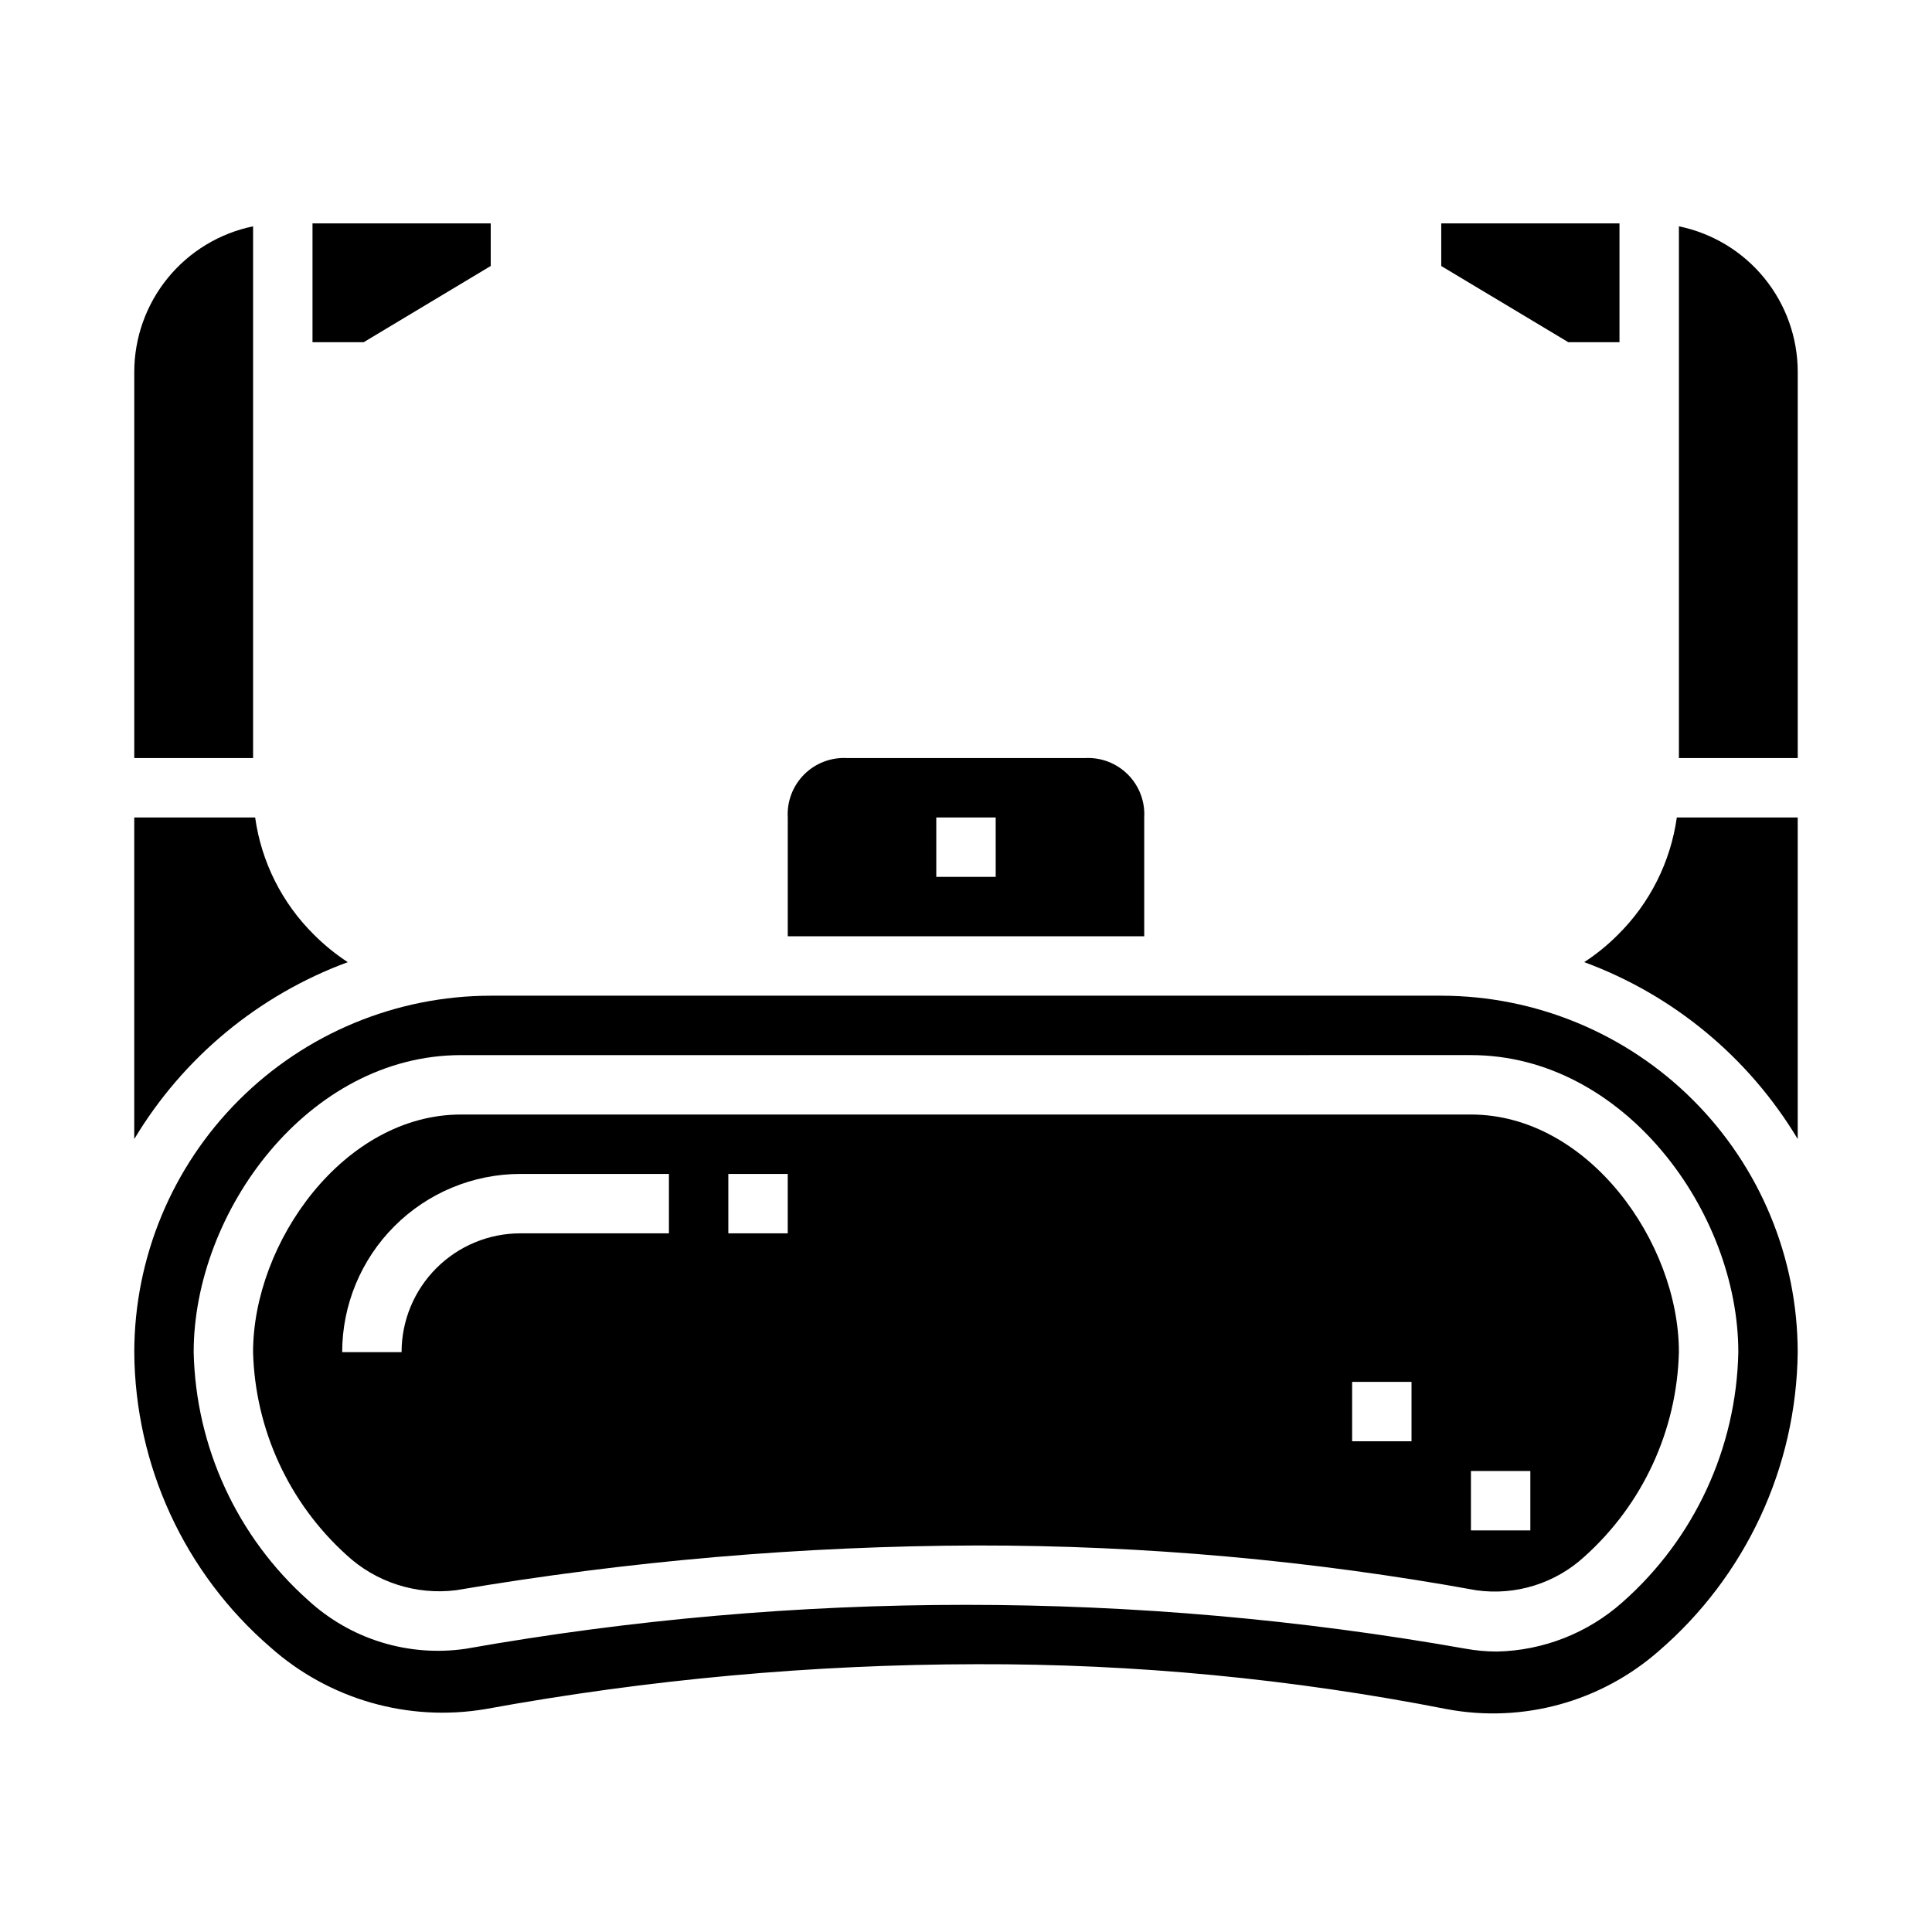 <?xml version="1.0" encoding="UTF-8"?>
<!-- Uploaded to: SVG Repo, www.svgrepo.com, Generator: SVG Repo Mixer Tools -->
<svg fill="#000000" width="800px" height="800px" version="1.1" viewBox="144 144 512 512" xmlns="http://www.w3.org/2000/svg">
 <g>
  <path d="m274.05 214.49v-11.289h-47.234v31.488h13.566z"/>
  <path d="m211.07 203.98c-8.887 1.828-16.867 6.66-22.605 13.688-5.734 7.027-8.871 15.816-8.883 24.887v102.34h31.488z"/>
  <path d="m573.18 234.69v-31.488h-47.234v11.289l33.672 20.199z"/>
  <path d="m236.16 398.98c-3.234-2.109-6.238-4.555-8.965-7.289-8.457-8.363-13.934-19.27-15.578-31.051h-32.039v85.223c12.969-21.617 32.934-38.156 56.582-46.883z"/>
  <path d="m447.23 360.64c0.246-4.246-1.336-8.395-4.344-11.398-3.004-3.008-7.152-4.59-11.398-4.344h-62.977c-4.246-0.246-8.395 1.336-11.402 4.344-3.008 3.004-4.59 7.152-4.344 11.398v31.488h94.465zm-39.359 15.742-15.746 0.004v-15.746h15.742z"/>
  <path d="m525.95 407.87h-251.9c-25.047 0.027-49.059 9.988-66.766 27.699-17.711 17.707-27.672 41.719-27.699 66.766 0.184 30.066 13.348 58.59 36.109 78.238 15.527 13.789 36.469 19.801 56.945 16.352 42.992-7.856 86.602-11.836 130.3-11.895 41.82-0.125 83.547 3.867 124.58 11.926 20.039 3.719 40.676-1.941 56.012-15.367 23.113-19.891 36.547-48.766 36.879-79.254-0.027-25.047-9.988-49.059-27.695-66.766-17.711-17.711-41.723-27.672-66.77-27.699zm48.02 160.74c-9.188 8.176-20.984 12.809-33.281 13.066-2.769-0.004-5.531-0.254-8.258-0.746-87.633-15.508-177.31-15.508-264.94 0-15.199 2.254-30.602-2.492-41.895-12.91-18.758-16.754-29.719-40.539-30.27-65.684 0-37.164 30.301-78.719 70.848-78.719l267.65-0.004c40.547 0 70.848 41.555 70.848 78.719v0.004c-0.508 25.414-11.645 49.453-30.703 66.273z"/>
  <path d="m572.74 391.74c-2.703 2.719-5.688 5.141-8.902 7.234 23.648 8.727 43.609 25.266 56.574 46.883v-85.223h-32.039c-1.656 11.805-7.152 22.734-15.633 31.105z"/>
  <path d="m533.82 439.36h-267.65c-31.031 0-55.105 33.852-55.105 62.977 0.559 20.512 9.477 39.906 24.688 53.688 7.836 7.289 18.504 10.73 29.125 9.398 45.613-7.758 91.793-11.723 138.06-11.855 44.367-0.039 88.648 3.934 132.3 11.871 10.398 1.465 20.906-1.805 28.641-8.91 15.457-13.844 24.52-33.449 25.047-54.191 0-29.129-24.07-62.977-55.102-62.977zm-212.55 31.488h-39.359c-8.352 0-16.359 3.316-22.266 9.223-5.906 5.902-9.223 13.914-9.223 22.266h-15.742c0.012-12.523 4.992-24.531 13.848-33.387 8.855-8.855 20.859-13.836 33.383-13.848h39.359zm31.488 0h-15.742v-15.746h15.742zm165.31 55.105-15.742-0.004v-15.742h15.742zm31.488 23.617-15.742-0.004v-15.742h15.742z"/>
  <path d="m588.93 203.98v140.91h31.488v-102.34c-0.008-9.07-3.144-17.859-8.883-24.887-5.734-7.027-13.719-11.859-22.605-13.688z"/>
 </g>
</svg>